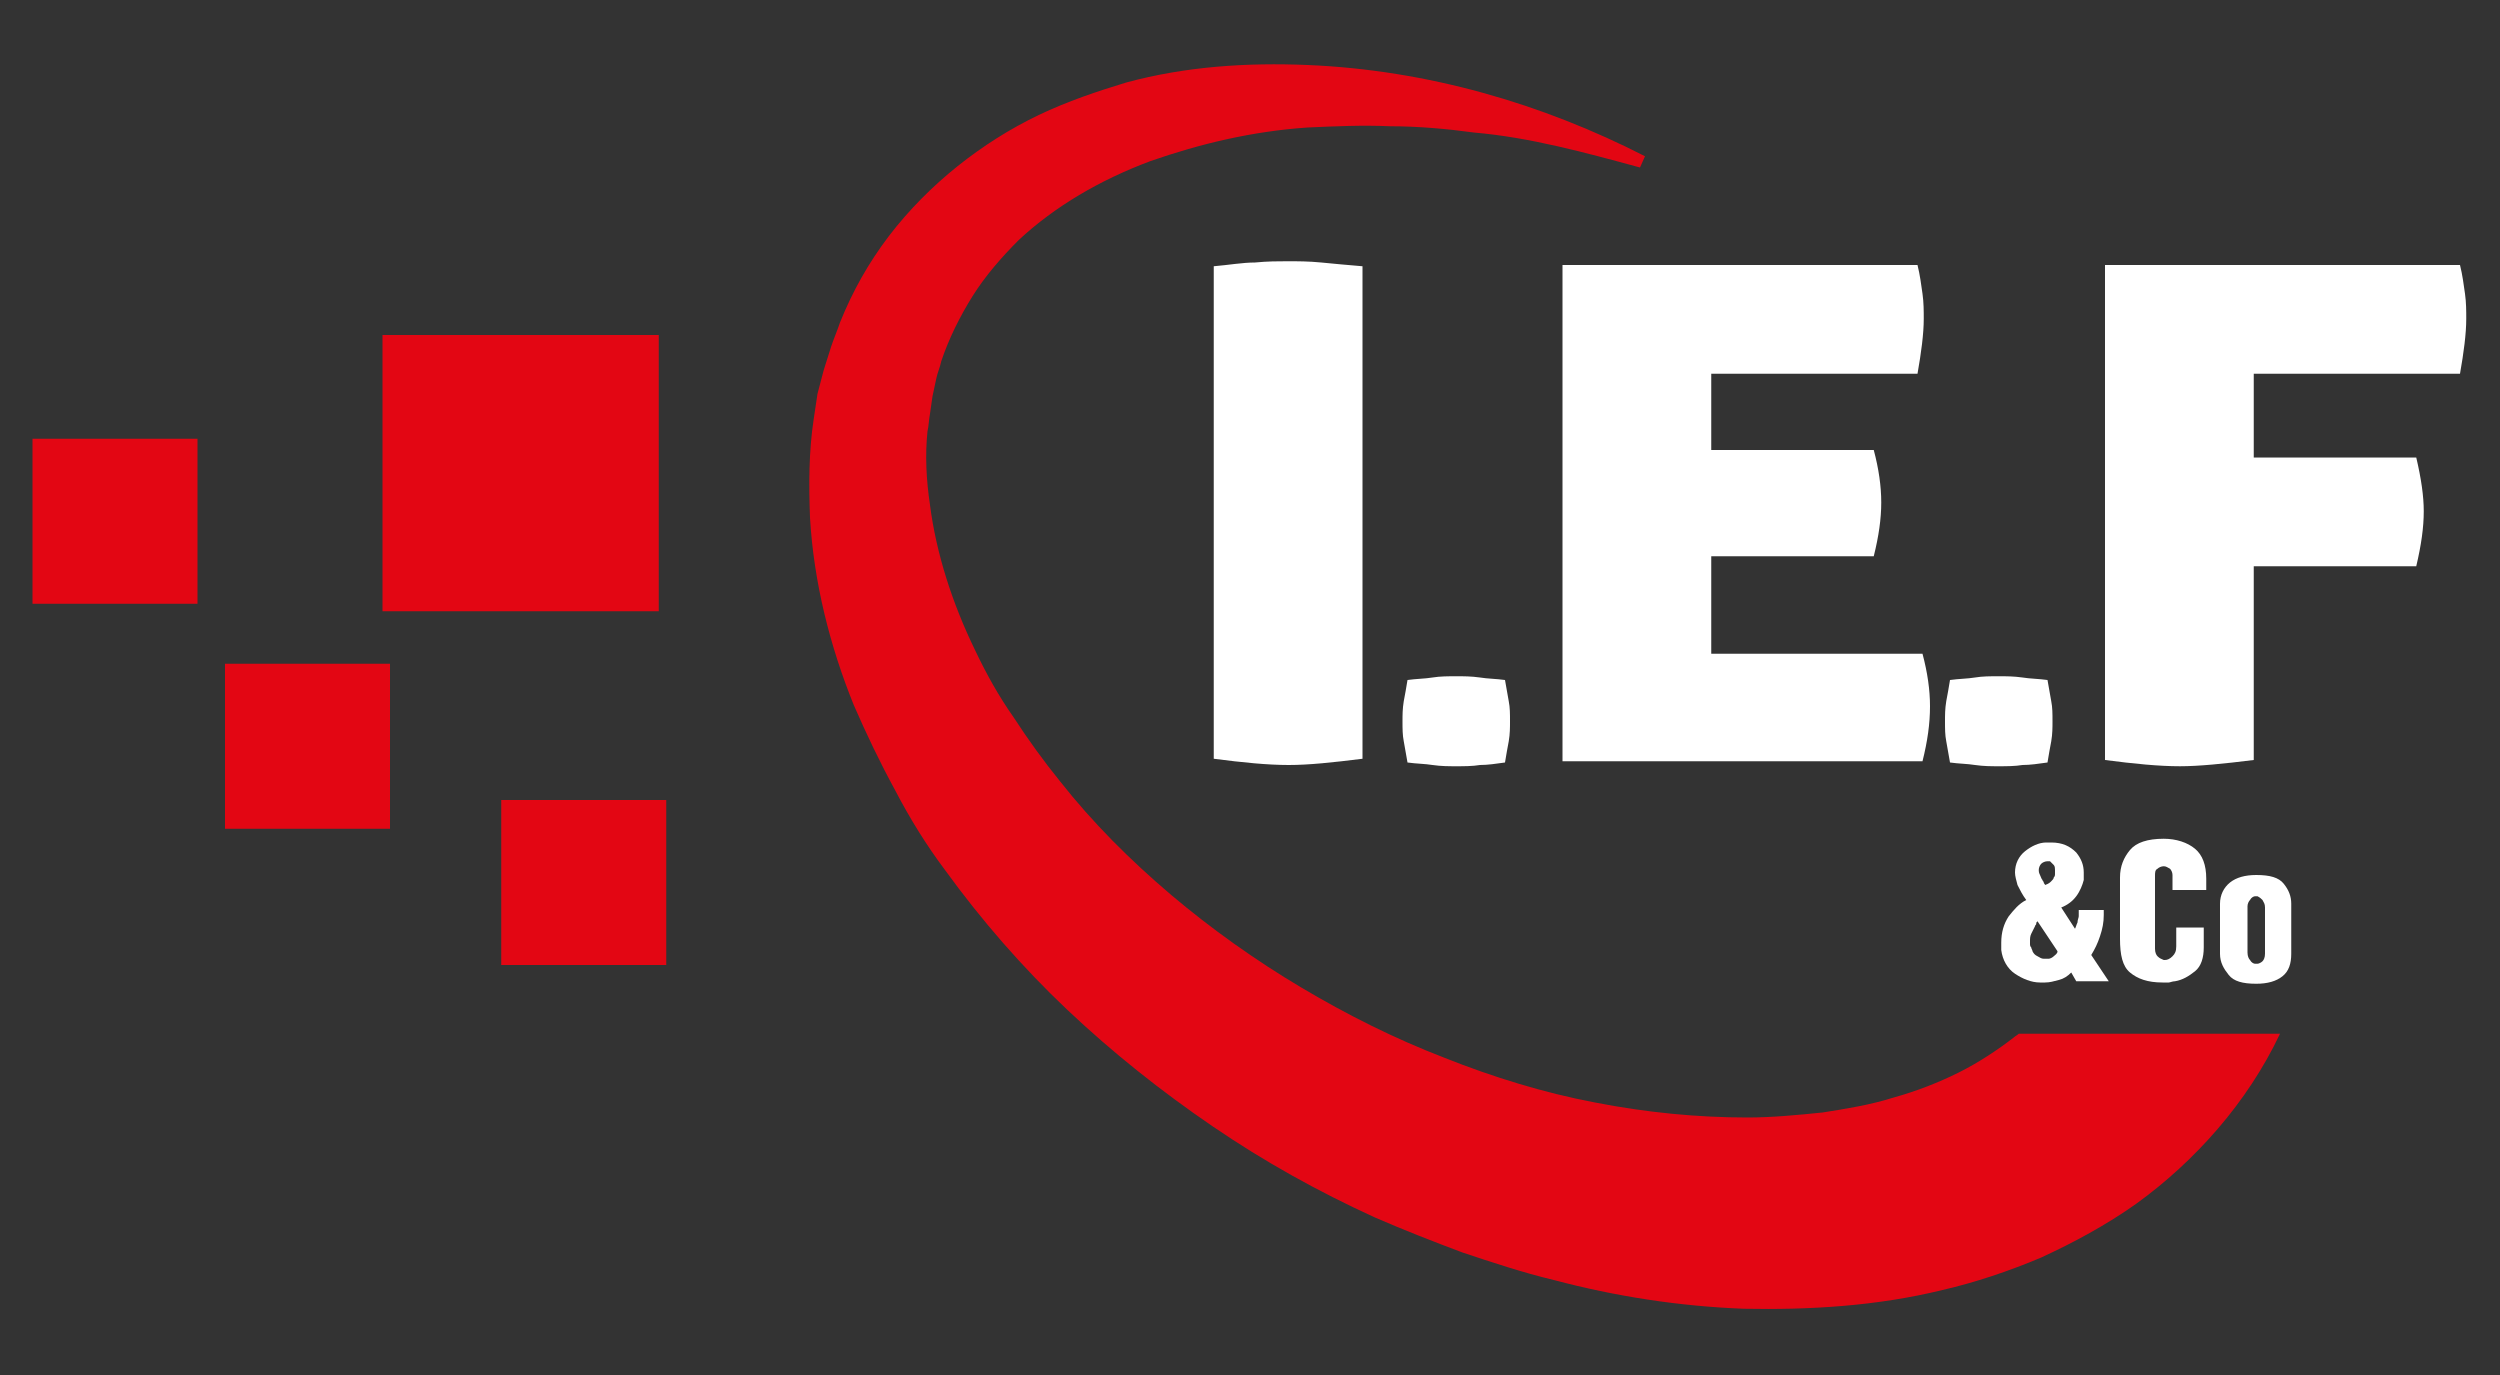 <?xml version="1.0" encoding="UTF-8"?> <svg xmlns="http://www.w3.org/2000/svg" xmlns:xlink="http://www.w3.org/1999/xlink" version="1.1" id="Calque_1" x="0px" y="0px" viewBox="0 0 200 110" style="enable-background:new 0 0 200 110;" xml:space="preserve"><rect x="0" y="0" width="200" height="110" fill="#333333" stroke="none"/> <style type="text/css"> .st0{fill:#E30613;} .st1{fill:#FFFFFF;} </style> <g> <rect x="30.6" y="26.8" class="st0" width="22.1" height="22.1"></rect> <rect x="18" y="53.1" class="st0" width="13.2" height="13.2"></rect> <rect x="2.6" y="35.1" class="st0" width="13.2" height="13.2"></rect> <rect x="40.1" y="64" class="st0" width="13.2" height="13.2"></rect> <g> <g> <path class="st1" d="M103.1,61.2c-1.7,0-3.7-0.2-6-0.5V21.3c1.2-0.1,2.3-0.3,3.3-0.3c1-0.1,1.9-0.1,2.6-0.1c0.8,0,1.7,0,2.7,0.1 c1,0.1,2.1,0.2,3.3,0.3v39.4C106.6,61,104.7,61.2,103.1,61.2z"></path> <path class="st1" d="M116.5,54.1c0.6,0,1.2,0,1.9,0.1c0.6,0.1,1.3,0.1,2,0.2c0.1,0.6,0.2,1.1,0.3,1.7c0.1,0.5,0.1,1,0.1,1.6 c0,0.5,0,1-0.1,1.6c-0.1,0.5-0.2,1.1-0.3,1.7c-0.7,0.1-1.4,0.2-2,0.2c-0.6,0.1-1.3,0.1-1.9,0.1c-0.6,0-1.2,0-1.9-0.1 c-0.6-0.1-1.3-0.1-2-0.2c-0.1-0.6-0.2-1.1-0.3-1.7c-0.1-0.5-0.1-1-0.1-1.6c0-0.5,0-1,0.1-1.6c0.1-0.5,0.2-1.1,0.3-1.7 c0.7-0.1,1.4-0.1,2-0.2C115.2,54.1,115.9,54.1,116.5,54.1z"></path> <path class="st1" d="M150.5,40.2c0,1.3-0.2,2.7-0.6,4.3h-13v7.8h16.9c0.4,1.5,0.6,2.9,0.6,4.2c0,1.4-0.2,2.8-0.6,4.4H125V21.2 h28.4c0.2,0.8,0.3,1.6,0.4,2.3c0.1,0.7,0.1,1.4,0.1,2c0,1.2-0.2,2.7-0.5,4.4h-16.5v6.1h13C150.3,37.5,150.5,38.9,150.5,40.2z"></path> <path class="st1" d="M159.9,54.1c0.6,0,1.2,0,1.9,0.1c0.6,0.1,1.3,0.1,2,0.2c0.1,0.6,0.2,1.1,0.3,1.7c0.1,0.5,0.1,1,0.1,1.6 c0,0.5,0,1-0.1,1.6c-0.1,0.5-0.2,1.1-0.3,1.7c-0.7,0.1-1.4,0.2-2,0.2c-0.6,0.1-1.3,0.1-1.9,0.1c-0.6,0-1.2,0-1.9-0.1 c-0.6-0.1-1.3-0.1-2-0.2c-0.1-0.6-0.2-1.1-0.3-1.7c-0.1-0.5-0.1-1-0.1-1.6c0-0.5,0-1,0.1-1.6c0.1-0.5,0.2-1.1,0.3-1.7 c0.7-0.1,1.4-0.1,2-0.2C158.6,54.1,159.2,54.1,159.9,54.1z"></path> <path class="st1" d="M168.4,21.2h28.4c0.2,0.8,0.3,1.6,0.4,2.3c0.1,0.7,0.1,1.4,0.1,2c0,1.2-0.2,2.7-0.5,4.4h-16.5v6.7h13 c0.4,1.7,0.6,3.1,0.6,4.3c0,1.3-0.2,2.7-0.6,4.4h-13v15.5c-2.4,0.3-4.4,0.5-5.9,0.5c-1.7,0-3.7-0.2-6-0.5V21.2z"></path> </g> </g> <g> <g> <path class="st1" d="M168.7,78.5h-2.6l-0.4-0.7c-0.3,0.3-0.6,0.5-1,0.6c-0.4,0.1-0.7,0.2-1.1,0.2c0,0-0.1,0-0.1,0 c0,0-0.1,0-0.1,0c0,0,0,0-0.1,0c0,0,0,0-0.1,0c-0.7,0-1.4-0.3-2-0.7c-0.6-0.4-1-1.1-1.1-1.9c0,0,0,0,0-0.1c0,0,0,0,0-0.1 c0,0,0-0.1,0-0.1c0,0,0-0.1,0-0.1c0,0,0-0.1,0-0.1c0,0,0-0.1,0-0.1c0-0.8,0.2-1.5,0.6-2.1c0.4-0.5,0.8-1,1.4-1.3 c-0.3-0.4-0.5-0.8-0.7-1.2c-0.1-0.4-0.2-0.7-0.2-1c0-0.7,0.3-1.3,0.8-1.7c0.5-0.4,1.1-0.7,1.7-0.7c0,0,0.1,0,0.1,0 c0,0,0.1,0,0.1,0h0.2c0.9,0,1.5,0.3,2,0.8c0.4,0.5,0.6,1,0.6,1.6c0,0.1,0,0.2,0,0.3c0,0.1,0,0.2,0,0.3c-0.1,0.4-0.3,0.9-0.6,1.3 c-0.3,0.4-0.7,0.7-1.2,0.9l1.1,1.7c0.1-0.2,0.1-0.3,0.2-0.5c0-0.2,0.1-0.4,0.1-0.5c0,0,0-0.1,0-0.1c0,0,0-0.1,0-0.2 c0,0,0-0.1,0-0.1c0,0,0-0.1,0-0.1h2c0,0.1,0,0.1,0,0.2s0,0.1,0,0.2c0,0.6-0.1,1.1-0.3,1.7c-0.2,0.6-0.4,1-0.7,1.5L168.7,78.5z M163,73.7c-0.1,0.1-0.1,0.1-0.1,0.2c0,0.1-0.1,0.1-0.1,0.2c-0.1,0.2-0.2,0.4-0.3,0.6c-0.1,0.2-0.1,0.4-0.1,0.6c0,0,0,0.1,0,0.1 c0,0,0,0.1,0,0.1c0,0.1,0,0.2,0.1,0.3c0,0.1,0.1,0.2,0.1,0.3c0.1,0.2,0.2,0.3,0.4,0.4c0.2,0.1,0.3,0.2,0.5,0.2c0,0,0.1,0,0.1,0 c0,0,0.1,0,0.1,0c0,0,0.1,0,0.1,0c0,0,0.1,0,0.1,0c0.1,0,0.3-0.1,0.4-0.2c0.1-0.1,0.3-0.2,0.3-0.4L163,73.7z M164.1,70.5 c0.1-0.1,0.2-0.2,0.2-0.3c0.1-0.1,0.1-0.2,0.1-0.3c0-0.1,0-0.2,0-0.3c0-0.1,0-0.3-0.1-0.4c-0.1-0.1-0.2-0.2-0.3-0.3 c0,0-0.1,0-0.1,0c0,0-0.1,0-0.1,0c-0.2,0-0.4,0.1-0.5,0.2c-0.1,0.1-0.2,0.3-0.2,0.5c0,0.1,0,0.2,0.1,0.4s0.1,0.3,0.2,0.4 c0,0.1,0.1,0.1,0.1,0.2c0,0.1,0.1,0.1,0.1,0.2C163.9,70.7,164,70.6,164.1,70.5z"></path> <path class="st1" d="M176.3,74.1v1.7c0,0.8-0.2,1.5-0.7,1.9c-0.5,0.4-1,0.7-1.6,0.8c-0.2,0-0.4,0.1-0.5,0.1c-0.2,0-0.3,0-0.5,0 c-1.2,0-2-0.3-2.6-0.8c-0.6-0.5-0.8-1.4-0.8-2.7v-4.9c0-0.9,0.3-1.6,0.8-2.2c0.5-0.6,1.4-0.9,2.7-0.9c1,0,1.9,0.3,2.5,0.8 c0.6,0.5,0.9,1.3,0.9,2.4v0.9h-2.7V70c0-0.2-0.1-0.4-0.2-0.5c-0.2-0.1-0.3-0.2-0.5-0.2c0,0,0,0,0,0s0,0,0,0c0,0,0,0,0,0s0,0,0,0 c-0.2,0-0.4,0.1-0.5,0.2c-0.2,0.1-0.2,0.3-0.2,0.6v5.8c0,0.3,0.1,0.5,0.2,0.6c0.2,0.2,0.3,0.2,0.5,0.3c0,0,0,0,0,0s0,0,0,0 c0,0,0,0,0.1,0c0,0,0,0,0,0c0.2,0,0.4-0.1,0.6-0.3c0.2-0.2,0.3-0.4,0.3-0.8v-1.5H176.3z"></path> <path class="st1" d="M177.6,72.3c0-0.7,0.3-1.3,0.8-1.7c0.5-0.4,1.2-0.6,2.1-0.6c1.1,0,1.8,0.2,2.2,0.7c0.4,0.5,0.6,1,0.6,1.6v4 c0,0.8-0.2,1.4-0.7,1.8c-0.5,0.4-1.2,0.6-2.1,0.6c-1.1,0-1.8-0.2-2.2-0.7c-0.4-0.5-0.7-1-0.7-1.7V72.3z M179.8,76.2 c0,0.3,0.1,0.5,0.2,0.6c0.1,0.2,0.3,0.3,0.4,0.3c0,0,0,0,0.1,0c0,0,0,0,0.1,0c0,0,0,0,0,0s0,0,0,0c0.1,0,0.3-0.1,0.4-0.2 c0.1-0.1,0.2-0.3,0.2-0.6v-3.7c0-0.3-0.1-0.4-0.2-0.6c-0.1-0.1-0.2-0.2-0.4-0.3c0,0,0,0,0,0s0,0,0,0c0,0,0,0-0.1,0 c0,0-0.1,0-0.1,0c-0.1,0-0.3,0.1-0.4,0.3c-0.1,0.1-0.2,0.3-0.2,0.5V76.2z"></path> </g> </g> <path class="st0" d="M182.4,82.7c-2.6,5.5-6.8,10.2-11.5,13.6c-2.4,1.7-5,3.1-7.6,4.3c-2.6,1.1-5.3,2-7.9,2.6 c-5.3,1.3-10.7,1.6-15.9,1.5c-5.2-0.2-10.3-1-15.2-2.3c-2.5-0.6-4.9-1.4-7.3-2.2c-2.4-0.9-4.7-1.8-7-2.8c-4.6-2.1-8.9-4.5-13-7.3 c-4.1-2.8-8-5.9-11.6-9.3c-3.6-3.4-6.9-7.2-9.8-11.2c-1.5-2-2.8-4.1-4-6.4c-1.2-2.2-2.3-4.5-3.3-6.8c-1.9-4.7-3.2-9.8-3.5-15 c-0.1-2.6-0.1-5.3,0.3-7.9c0.1-0.7,0.2-1.3,0.3-2l0.5-1.9l0.6-1.9c0.2-0.6,0.5-1.3,0.7-1.9c1-2.5,2.3-4.8,3.9-6.9 c1.6-2.1,3.5-4,5.5-5.6c2-1.6,4.2-3,6.5-4.1c2.3-1.1,4.7-1.9,7-2.6c4.8-1.3,9.7-1.6,14.5-1.4c9.6,0.4,18.8,3.1,27,7.3l-0.4,0.9 c-2.2-0.6-4.4-1.2-6.6-1.7c-2.2-0.5-4.4-0.9-6.7-1.1c-2.2-0.3-4.5-0.5-6.7-0.5c-2.2-0.1-4.4,0-6.6,0.1c-4.4,0.3-8.6,1.3-12.6,2.7 c-4,1.5-7.6,3.6-10.5,6.3c-1.4,1.4-2.7,2.9-3.7,4.5c-1,1.6-1.9,3.4-2.5,5.2c-0.1,0.5-0.3,0.9-0.4,1.4l-0.3,1.4l-0.2,1.4 c-0.1,0.5-0.1,1-0.2,1.4c-0.2,1.9-0.1,3.9,0.2,5.9c0.5,3.9,1.8,7.9,3.6,11.6c0.9,1.9,1.9,3.7,3.1,5.4c1.1,1.7,2.4,3.5,3.7,5.1 c2.6,3.3,5.6,6.3,8.9,9.1c3.2,2.7,6.7,5.2,10.4,7.4c3.7,2.2,7.5,4.1,11.4,5.6c2,0.8,4,1.5,6,2.1c2,0.6,4,1.1,6.1,1.5 c4.1,0.8,8.2,1.2,12.2,1.2c2,0,4-0.2,6-0.4c1.9-0.3,3.8-0.6,5.7-1.2c1.8-0.5,3.6-1.2,5.2-2c1.6-0.8,3.1-1.8,4.4-2.8 c0.1-0.1,0.3-0.2,0.4-0.3H182.4z"></path> </g> </svg> 